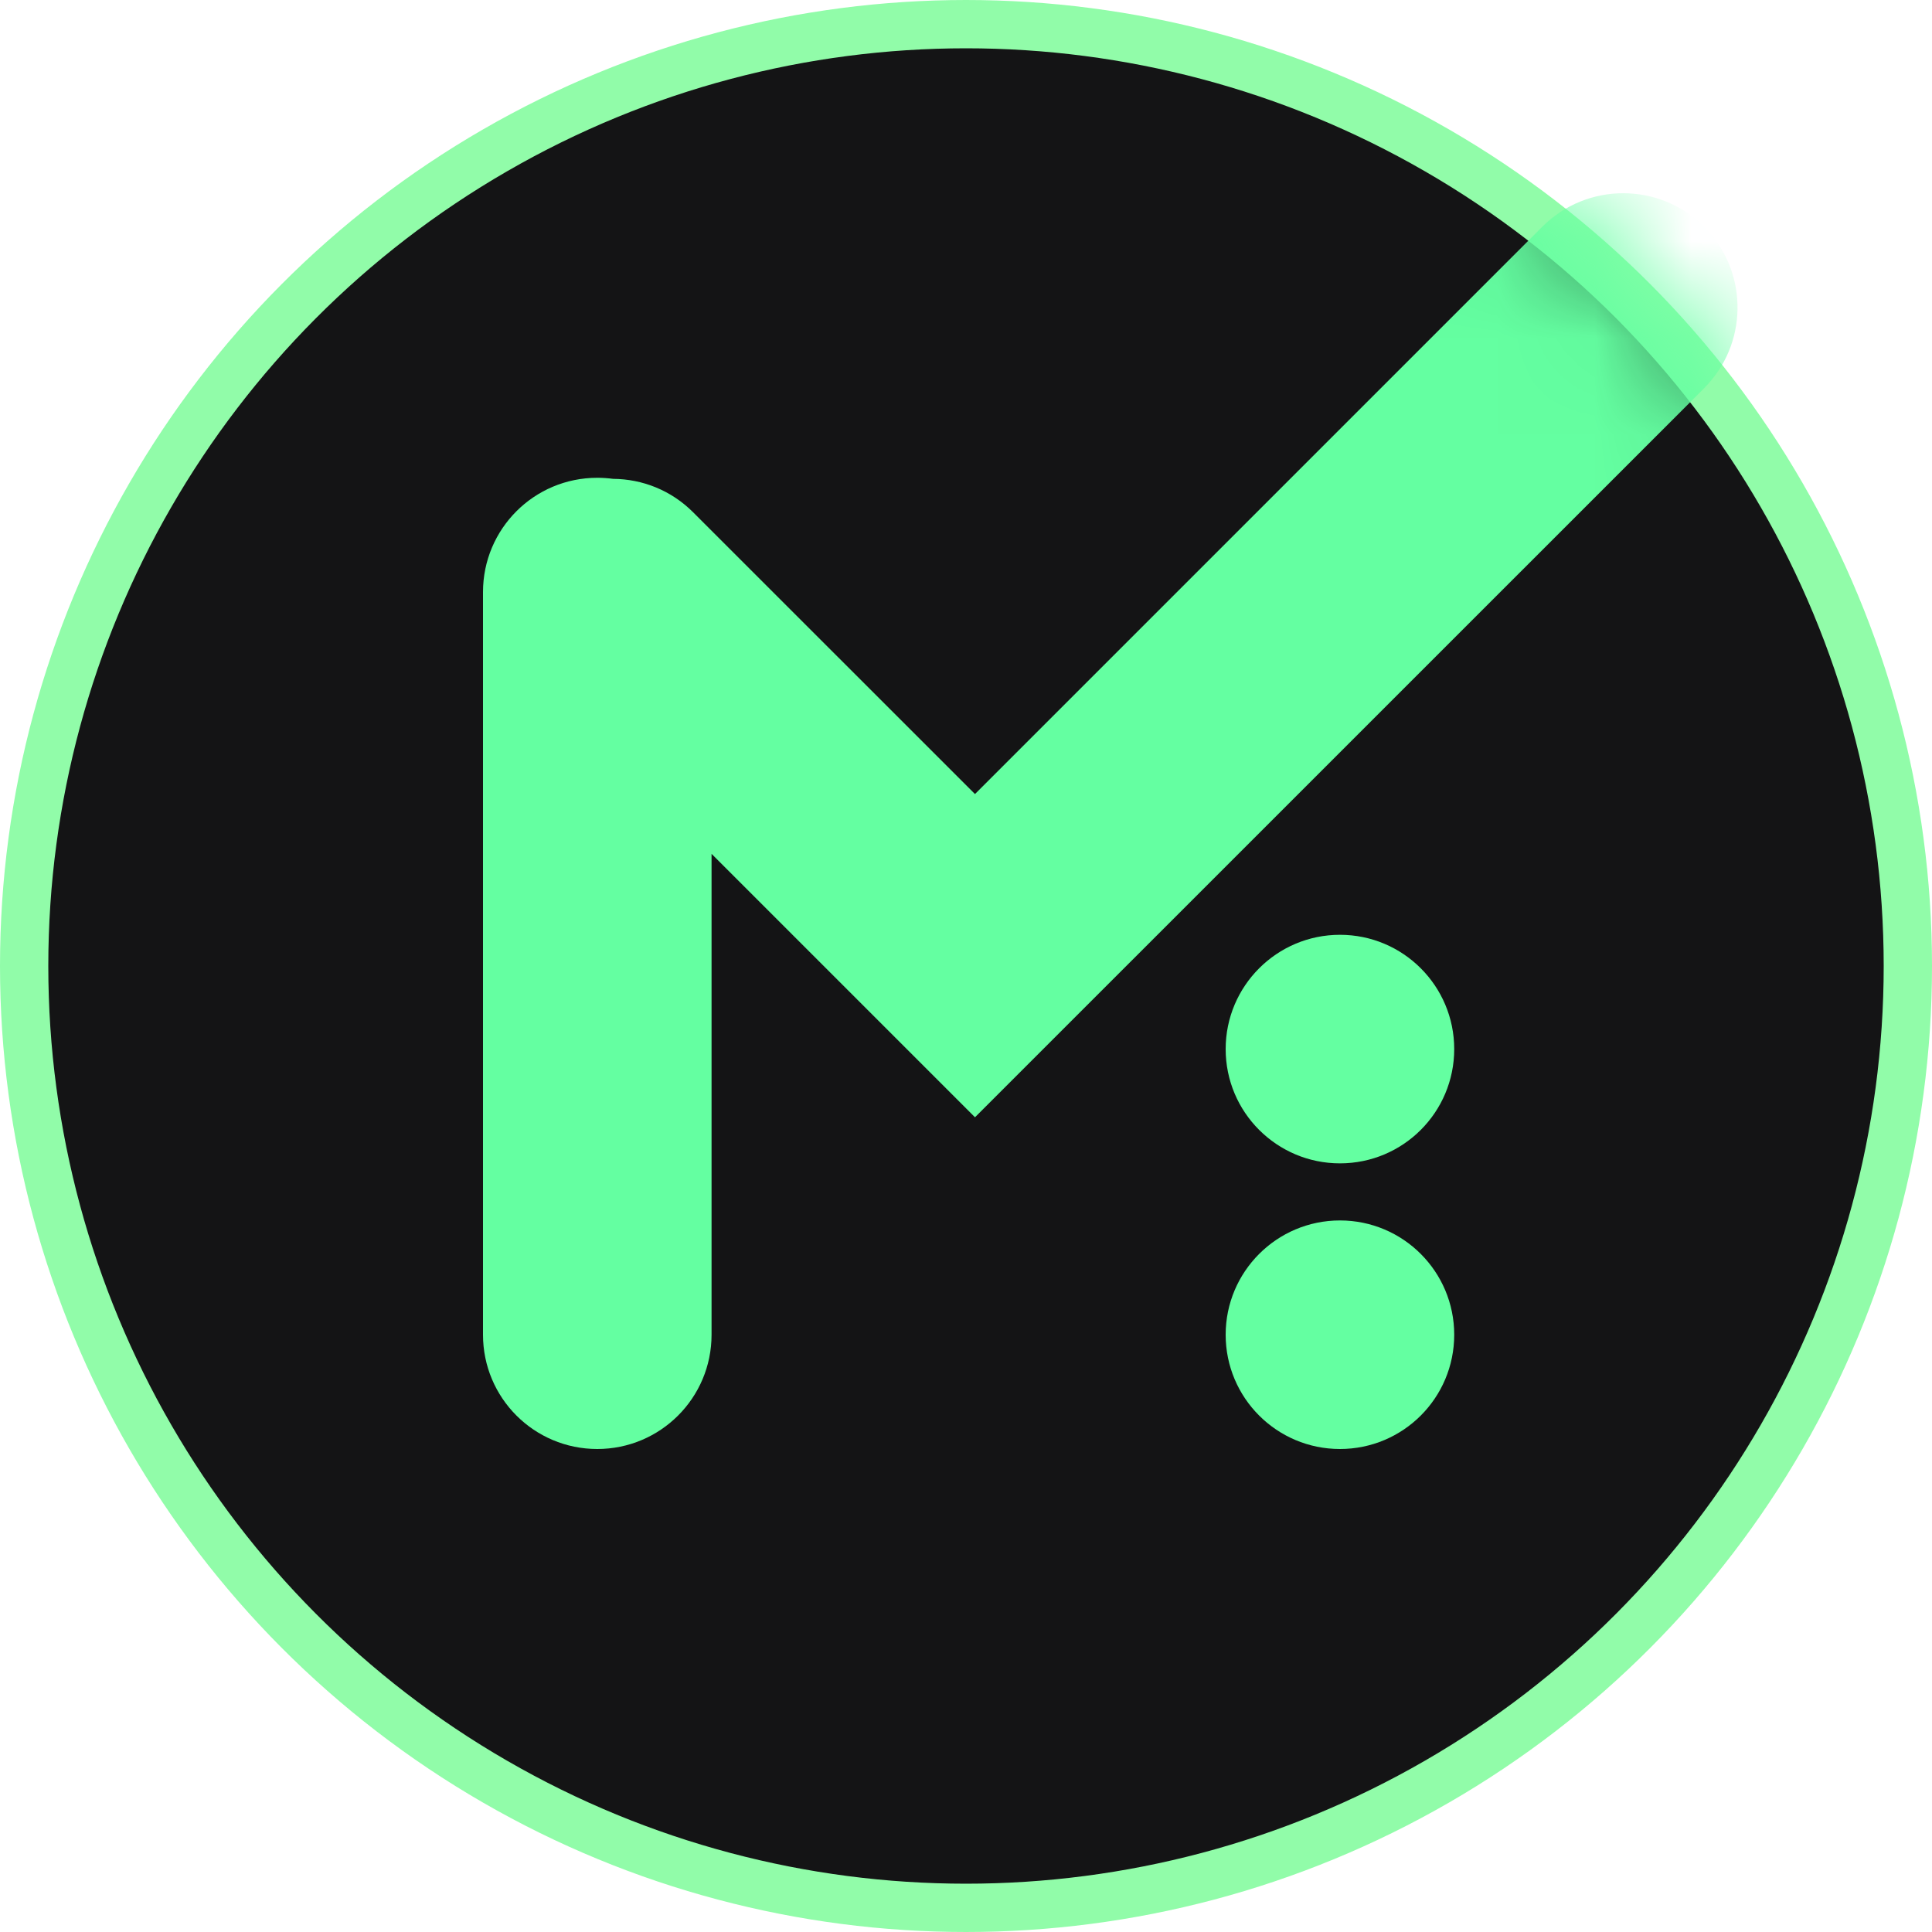 <svg width="20" height="20" viewBox="0 0 20 20" fill="none" xmlns="http://www.w3.org/2000/svg">
<circle cx="10" cy="10" r="9.75" fill="#141415" stroke="#91FCA9" stroke-width="0.5"/>
<mask id="mask0_2289_3080" style="mask-type:alpha" maskUnits="userSpaceOnUse" x="0" y="0" width="20" height="20">
<circle cx="10" cy="10" r="9.75" fill="#141415" stroke="#91FCA9" stroke-width="0.5"/>
</mask>
<g mask="url(#mask0_2289_3080)">
<path fill-rule="evenodd" clip-rule="evenodd" d="M6.183 4.946C6.238 4.946 6.293 4.95 6.347 4.957C6.648 4.959 6.947 5.074 7.176 5.304L10.093 8.22L15.967 2.346C16.429 1.885 17.178 1.885 17.64 2.346C18.087 2.793 18.102 3.508 17.685 3.972L17.641 4.019L10.093 11.566L7.366 8.839V13.817C7.366 14.471 6.836 15 6.183 15C5.529 15 5 14.471 5 13.817V6.129C5 5.475 5.529 4.946 6.183 4.946V4.946ZM13.871 12.634C14.525 12.634 15.054 13.164 15.054 13.817C15.054 14.471 14.525 15 13.871 15C13.218 15 12.688 14.471 12.688 13.817C12.688 13.164 13.218 12.634 13.871 12.634ZM13.871 9.677C14.525 9.677 15.054 10.207 15.054 10.86C15.054 11.514 14.525 12.043 13.871 12.043C13.218 12.043 12.688 11.514 12.688 10.86C12.688 10.207 13.218 9.677 13.871 9.677Z" fill="#64FFA1"/>
</g>
</svg>
